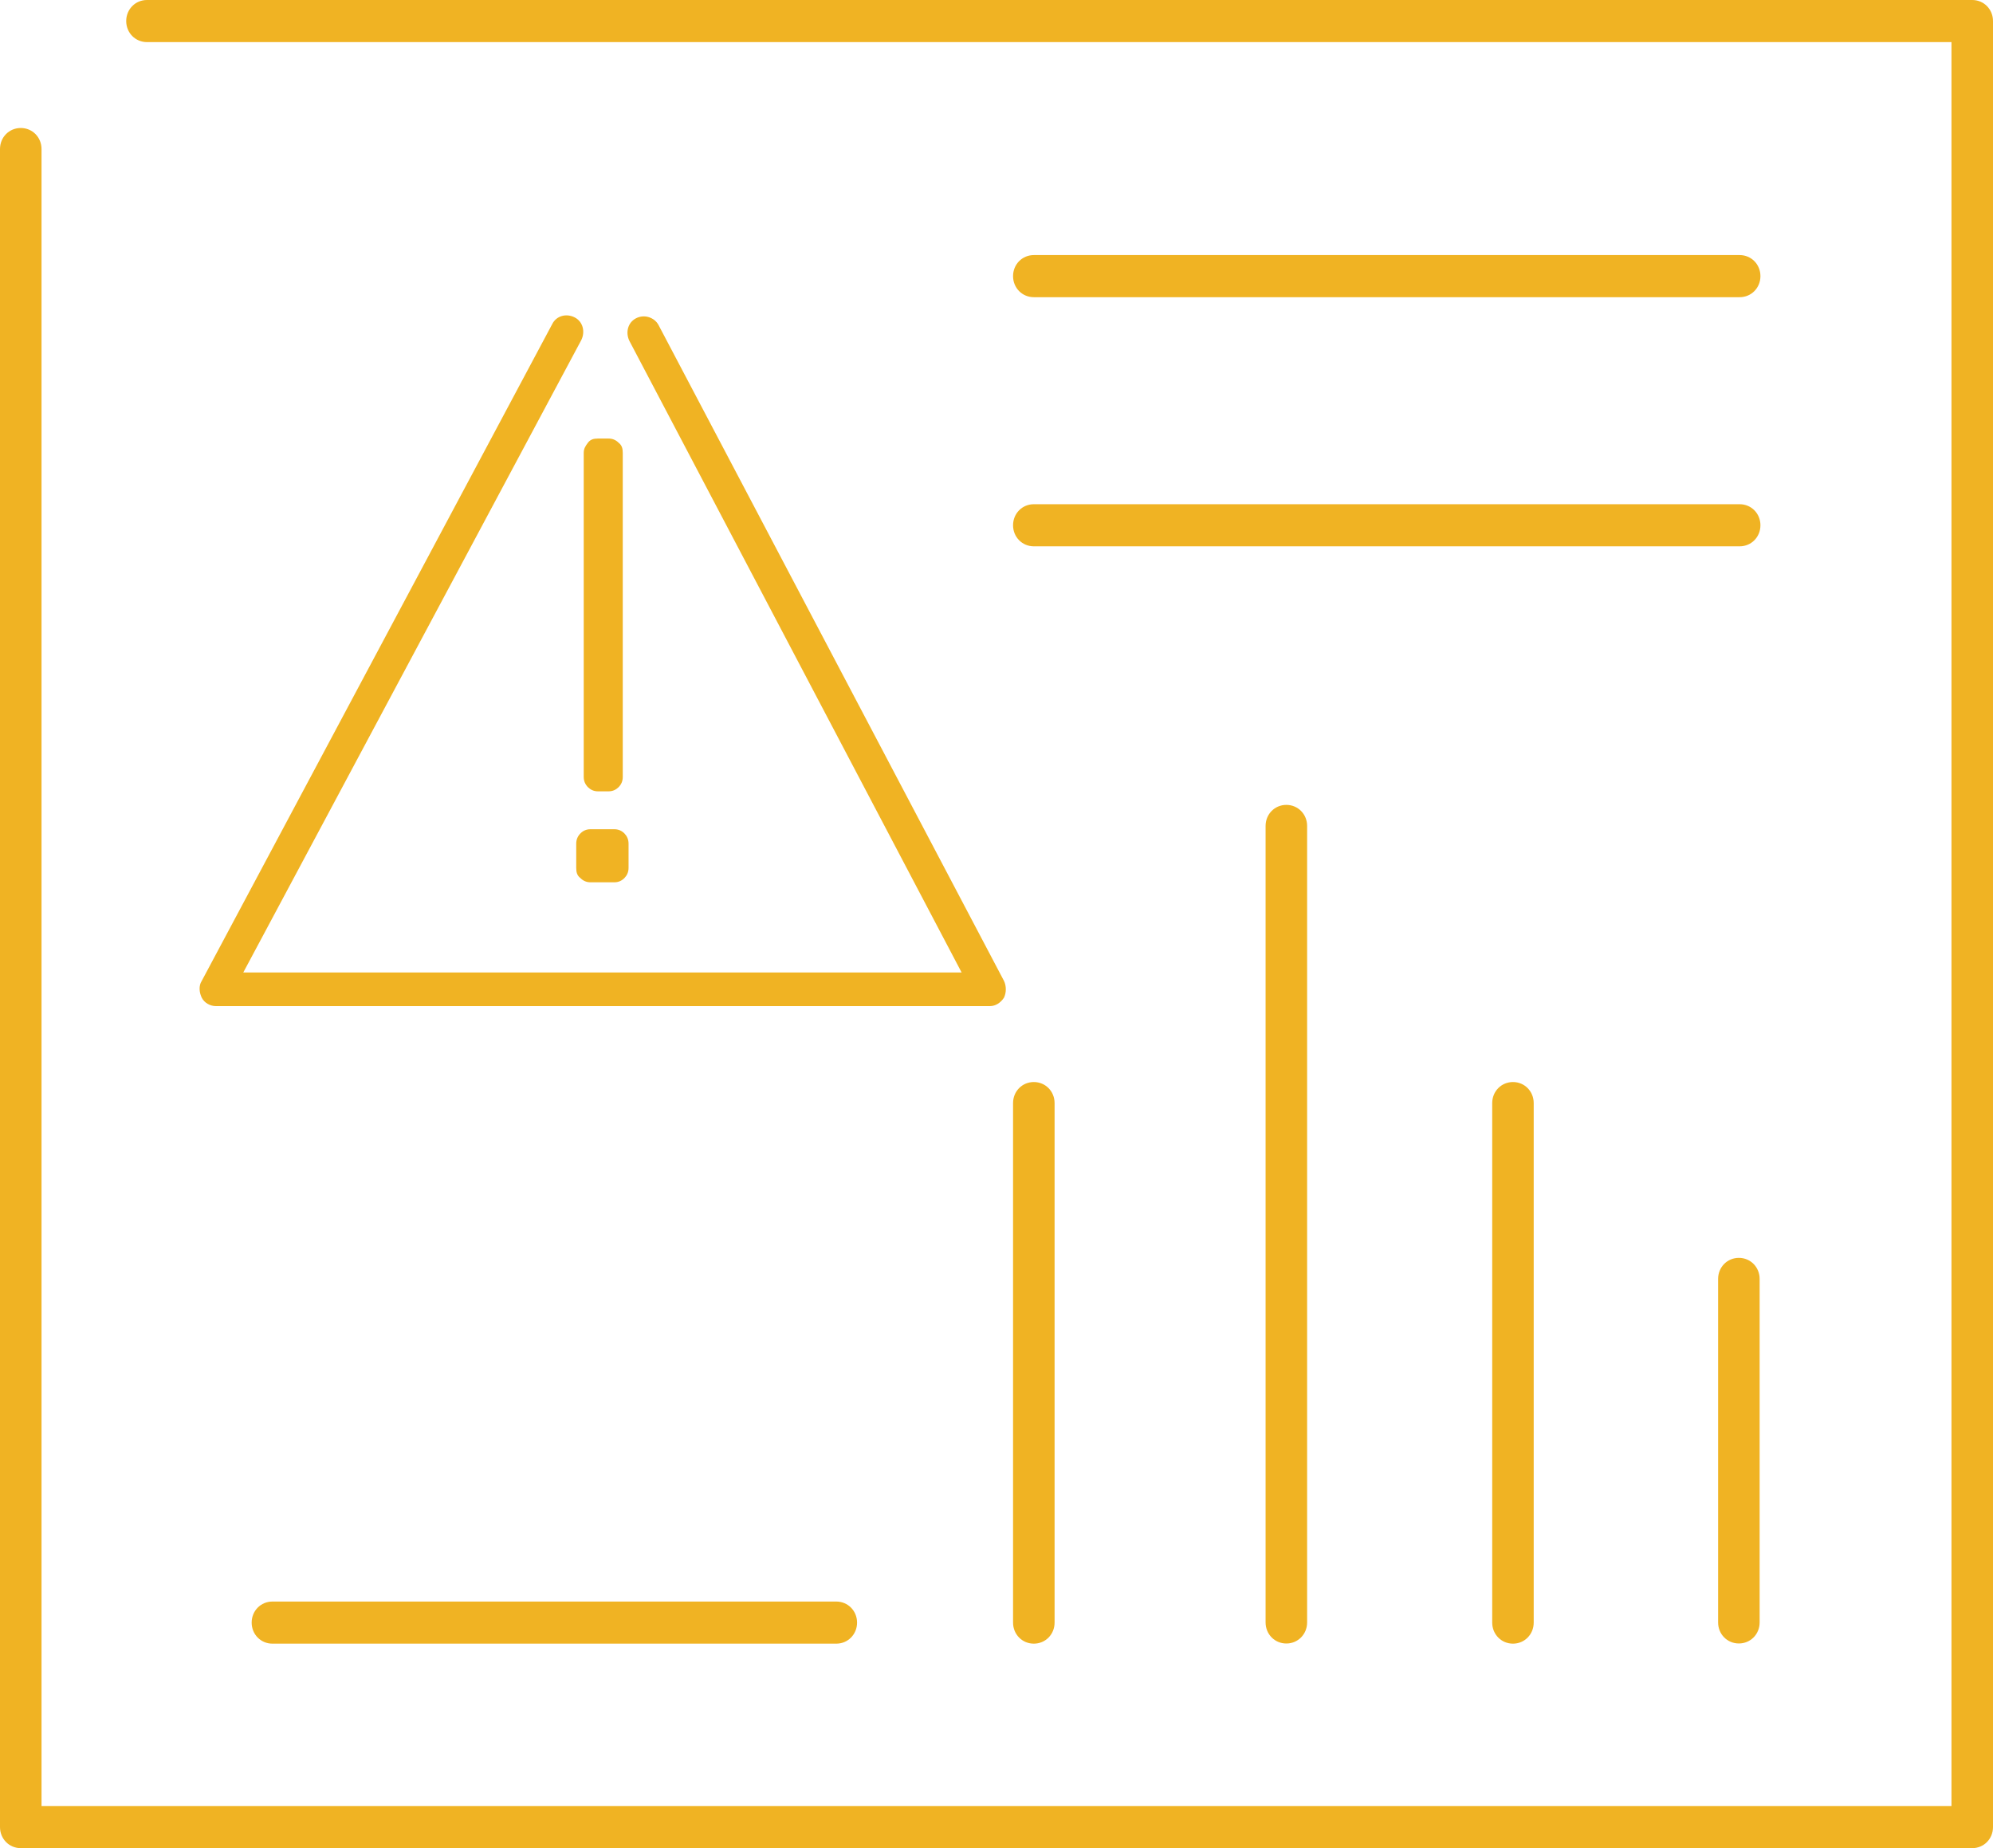 <?xml version="1.0" encoding="utf-8" ?>
<!DOCTYPE svg PUBLIC "-//W3C//DTD SVG 1.1//EN" "http://www.w3.org/Graphics/SVG/1.1/DTD/svg11.dtd">
<svg xmlns="http://www.w3.org/2000/svg" width="55" height="51" viewBox="0 0 55 51" fill="none"><g clip-path="url('#clip0_4357_16833')"><path d="M28.53 15.076H48.009C48.33 15.076 48.582 14.82 48.582 14.495C48.582 14.17 48.33 13.914 48.009 13.914H28.53C28.209 13.914 27.957 14.17 27.957 14.495C27.957 14.82 28.209 15.076 28.53 15.076Z" fill="#F0B323"/><path d="M28.53 8.201H48.009C48.33 8.201 48.582 7.945 48.582 7.62C48.582 7.295 48.33 7.039 48.009 7.039H28.53C28.209 7.039 27.957 7.295 27.957 7.62C27.957 7.945 28.209 8.201 28.53 8.201Z" fill="#F0B323"/><path d="M7.518 45.357H23.079C23.399 45.357 23.652 45.102 23.652 44.776C23.652 44.451 23.399 44.195 23.079 44.195H7.518C7.197 44.195 6.945 44.451 6.945 44.776C6.945 45.102 7.197 45.357 7.518 45.357Z" fill="#F0B323"/><path d="M27.957 44.776C27.957 45.101 28.209 45.357 28.53 45.357C28.851 45.357 29.103 45.101 29.103 44.776V30.44C29.103 30.115 28.851 29.859 28.53 29.859C28.209 29.859 27.957 30.115 27.957 30.44V44.776Z" fill="#F0B323"/><path d="M41.18 30.44V44.776C41.18 45.101 41.432 45.357 41.753 45.357C42.073 45.357 42.325 45.101 42.325 44.776V30.44C42.325 30.115 42.073 29.859 41.753 29.859C41.432 29.859 41.18 30.115 41.18 30.44Z" fill="#F0B323"/><path d="M34.926 22.792V44.772C34.926 45.097 35.178 45.353 35.499 45.353C35.819 45.353 36.072 45.097 36.072 44.772V22.792C36.072 22.466 35.819 22.211 35.499 22.211C35.178 22.211 34.926 22.466 34.926 22.792Z" fill="#F0B323"/><path d="M47.987 34.711C47.666 34.711 47.414 34.967 47.414 35.292V44.772C47.414 45.097 47.666 45.352 47.987 45.352C48.308 45.352 48.56 45.097 48.56 44.772V35.292C48.56 34.967 48.308 34.711 47.987 34.711Z" fill="#F0B323"/><path d="M54.427 0H4.056C3.735 0 3.483 0.256 3.483 0.581C3.483 0.906 3.735 1.162 4.056 1.162H53.854V49.838H1.146V4.113C1.146 3.787 0.894 3.532 0.573 3.532C0.252 3.532 0 3.787 0 4.113V50.419C0 50.744 0.252 51 0.573 51H54.427C54.748 51 55 50.744 55 50.419V0.581C55 0.256 54.748 0 54.427 0Z" fill="#F0B323"/><path d="M16.499 21.837H16.797C16.912 21.837 17.003 21.79 17.072 21.721C17.141 21.651 17.186 21.558 17.186 21.442V12.497C17.186 12.38 17.163 12.287 17.072 12.218C17.003 12.148 16.912 12.102 16.797 12.102H16.499C16.384 12.102 16.293 12.125 16.224 12.218C16.155 12.311 16.109 12.38 16.109 12.497V21.442C16.109 21.558 16.155 21.651 16.224 21.721C16.293 21.79 16.384 21.837 16.499 21.837Z" fill="#F0B323"/><path d="M16.292 24.347H16.956C17.071 24.347 17.163 24.3 17.232 24.23C17.3 24.161 17.346 24.068 17.346 23.952V23.278C17.346 23.162 17.3 23.069 17.232 22.999C17.163 22.929 17.071 22.883 16.956 22.883H16.292C16.177 22.883 16.086 22.929 16.017 22.999C15.948 23.069 15.902 23.162 15.902 23.278V23.952C15.902 24.068 15.925 24.161 16.017 24.23C16.086 24.3 16.177 24.347 16.292 24.347Z" fill="#F0B323"/><path d="M27.316 27.764H5.958C5.797 27.764 5.637 27.671 5.568 27.532C5.5 27.392 5.477 27.207 5.568 27.067L15.239 8.944C15.354 8.712 15.629 8.642 15.858 8.758C16.087 8.874 16.156 9.153 16.041 9.386L6.714 26.835H26.537L17.37 9.409C17.256 9.177 17.325 8.898 17.554 8.782C17.783 8.665 18.058 8.758 18.172 8.967L27.706 27.067C27.774 27.207 27.774 27.392 27.706 27.532C27.614 27.671 27.477 27.764 27.316 27.764Z" fill="#F0B323"/></g><defs><clipPath id="clip0_4357_16833"><rect width="55" height="51" fill="white"/></clipPath></defs></svg>